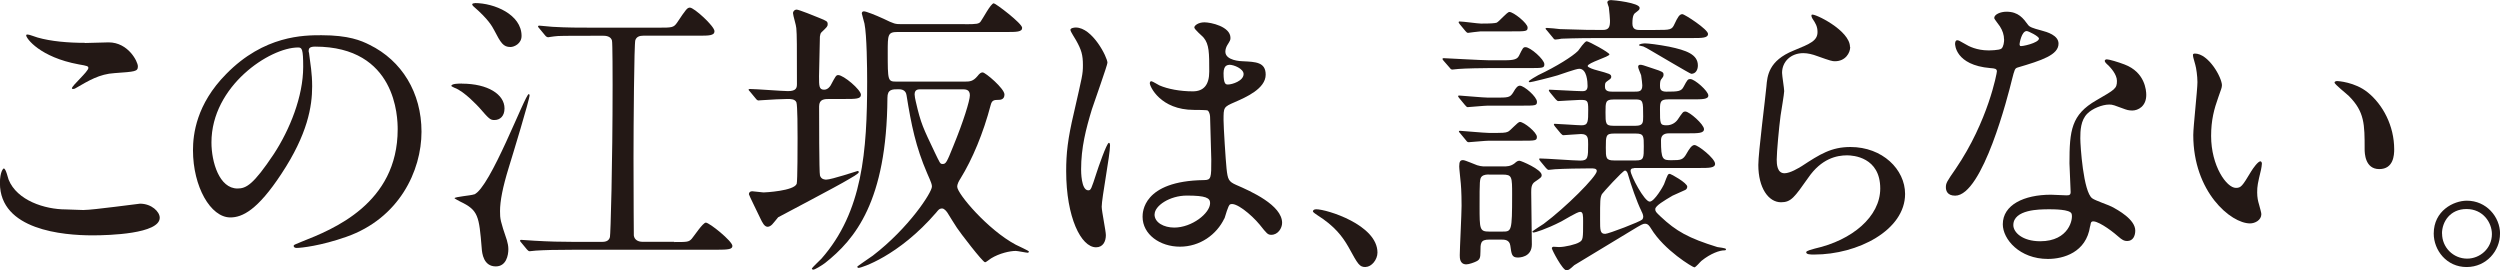 <?xml version="1.0" encoding="UTF-8"?><svg id="_レイヤー_2" xmlns="http://www.w3.org/2000/svg" width="318.03" height="34.39" viewBox="0 0 318.03 34.39"><defs><style>.cls-1{fill:#231815;}</style></defs><g id="_レイヤー_1-2"><path class="cls-1" d="m10.71,26.71c1.14,0,6.92-.8,7.1-.8,1.48,0,2.51,1.03,2.51,1.79,0,2.05-6.46,2.24-8.55,2.24-3.76,0-11.78-.68-11.78-6.65,0-1.44.42-1.86.49-1.86.27,0,.53,1.22.61,1.41,1.06,2.66,4.6,3.8,7.29,3.8.27,0,1.94.08,2.32.08Zm.11-21.24c.46,0,2.58-.08,3-.08,2.51,0,3.72,2.47,3.72,3.04,0,.68-.34.68-2.96.87-1.94.11-3.34.99-4.79,1.82-.38.23-.38.19-.53.19-.04,0-.11,0-.11-.08,0-.34,2.09-2.13,2.09-2.58,0-.23-.11-.27-1.22-.46-4.94-.91-6.69-3.31-6.69-3.69,0-.11.11-.11.19-.11.23,0,1.06.34,1.25.38,1.71.49,3.88.68,6.04.68Z"/><path class="cls-1" d="m39.25,6.46c0,.11.08.27.08.42.15,1.22.38,2.43.38,4.1,0,2.55-.57,6.08-3.91,11.13-3.04,4.63-4.98,5.55-6.5,5.55-2.51,0-4.75-3.91-4.75-8.55,0-2.01.42-5.85,4.22-9.69,4.83-4.94,9.92-4.94,12.12-4.94,3.46,0,5.05.68,6.12,1.22,4.1,2.01,6.61,6.08,6.61,11.06s-2.85,11.02-9.57,13.37c-3.23,1.14-5.74,1.41-6.31,1.41-.15,0-.38-.04-.38-.27,0-.11.08-.15,1.03-.53,3.95-1.56,12.2-4.83,12.2-14.29,0-1.48-.15-10.52-10.52-10.52-.76,0-.8.3-.8.53Zm-12.35,11.67c0,2.47.99,5.85,3.31,5.85,1.1,0,2.01-.46,4.64-4.41,2.01-3.08,3.72-7.29,3.72-11.06,0-2.28-.15-2.47-.65-2.47-3.61,0-11.02,4.9-11.02,12.08Z"/><path class="cls-1" d="m58.75,10.64c3.31,0,5.43,1.37,5.43,3.15,0,.99-.57,1.48-1.29,1.48-.53,0-.68-.15-1.94-1.6-.11-.11-1.86-2.05-3.15-2.51-.11-.08-.38-.15-.38-.23,0-.3.99-.3,1.33-.3Zm1.56,14.1c2.05-.8,6.5-12.77,6.95-12.77.08,0,.11.11.11.15,0,.53-2.2,7.75-2.66,9.23-.76,2.47-1.1,4.22-1.1,5.51,0,.99.04,1.25.87,3.69.11.38.19.76.19,1.14,0,.8-.27,2.2-1.6,2.2-1.56,0-1.75-1.67-1.79-2.32-.34-4.1-.42-4.83-2.74-5.93-.08-.04-.72-.38-.72-.42,0-.19,2.09-.34,2.47-.49Zm.11-24.35c2.43,0,5.93,1.44,5.93,4.18,0,.99-.95,1.41-1.41,1.41-.91,0-1.22-.49-2.09-2.17-.23-.42-.68-1.33-2.62-3-.08-.08-.19-.19-.15-.3.04-.08.27-.11.34-.11Zm25.34,30.4c1.67,0,1.86,0,2.24-.42.27-.3,1.41-2.05,1.79-2.05.46,0,3.38,2.36,3.38,2.96,0,.42-.46.49-2.05.49h-18.12c-2.32,0-3.76.04-4.83.11-.11,0-.68.08-.8.08s-.23-.11-.34-.23l-.72-.87c-.15-.15-.15-.19-.15-.27,0-.04.04-.08.11-.08.27,0,1.44.11,1.67.11,1.86.11,3.42.15,5.21.15h3.34c.34,0,.95,0,1.1-.61.08-.23.34-9.19.34-19.38,0-.68,0-5.4-.08-5.62-.11-.42-.53-.61-1.06-.61h-1.63c-3,0-4.25,0-4.67.08-.15,0-.65.11-.76.11s-.27-.08-.38-.23l-.72-.87c-.11-.11-.19-.23-.19-.27,0-.08.08-.11.15-.11.27,0,1.41.15,1.67.15,1.86.11,3.42.11,5.21.11h8.24c1.79,0,1.98,0,2.43-.65,1.14-1.71,1.29-1.9,1.63-1.9.53,0,3.12,2.36,3.12,3,0,.57-.72.57-2.05.57h-6.99c-.46,0-.87.11-1.03.57-.15.42-.23,10.79-.23,14.97,0,5.55.04,9.76.04,9.88.08.57.57.8,1.1.8h4.03Z"/><path class="cls-1" d="m95.42,11.67c-.15-.19-.19-.19-.19-.27,0-.04.08-.08.15-.08.76,0,4.18.27,4.86.27,1.06,0,1.14-.42,1.14-.91,0-4.75,0-6.31-.08-7.1,0-.3-.42-1.63-.42-1.9s.23-.46.46-.46c.27,0,2.36.84,2.81,1.03,1.03.42,1.14.46,1.14.84,0,.27-.08.34-.8,1.03-.11.11-.15.27-.19.53,0,.34-.11,4.63-.11,5.05,0,1.25,0,1.71.65,1.71.46,0,.76-.42.84-.57.61-1.14.68-1.29.95-1.29.68,0,2.89,1.86,2.89,2.51,0,.53-.68.53-2.01.53h-1.94c-.68,0-1.37,0-1.37.95,0,1.14,0,8.47.11,8.78.15.53.68.53.8.53.65,0,3.95-1.1,3.99-1.1.11,0,.15.08.15.15,0,.19-1.03.76-1.29.91-1.37.84-8.7,4.67-8.97,4.83-.19.23-.65.8-.76.91s-.34.3-.57.3c-.42,0-.68-.53-.95-1.1-.19-.42-1.44-2.93-1.44-3.04,0-.23.15-.38.42-.38.23,0,1.22.15,1.44.15.19,0,3.88-.19,4.22-1.1.11-.3.11-5.17.11-5.81,0-.91,0-4.22-.15-4.56-.19-.42-.72-.42-1.14-.42s-2.36.08-3.15.15c-.19,0-.46.04-.53.04-.11,0-.23-.08-.34-.23l-.72-.87Zm27.32-8.59c1.52,0,1.79-.04,2.01-.34.27-.34,1.29-2.32,1.67-2.32.23,0,3.61,2.55,3.61,3.12,0,.53-.72.53-2.05.53h-13.83c-1.22,0-1.22.38-1.22,2.55,0,3.69,0,3.76,1.14,3.76h8.66c.65,0,1.06-.04,1.6-.68.3-.38.46-.49.68-.49.34,0,2.77,2.05,2.77,2.81,0,.68-.57.68-.76.68-.61,0-.84.08-.99.65-.95,3.61-2.32,6.88-3.84,9.35-.19.3-.42.68-.42,1.06,0,.87,3.88,5.47,7.45,7.37.27.15,1.67.76,1.67.87,0,.08-.08.15-.15.15-.19,0-1.29-.23-1.52-.23-.76,0-2.09.3-3.15.95-.19.11-.61.49-.76.49-.3,0-3.23-3.84-3.57-4.37-.19-.3-1.03-1.6-1.22-1.94-.11-.15-.38-.53-.68-.53-.38,0-.53.27-.72.49-4.83,5.62-9.61,7.07-9.88,7.07-.11,0-.19-.08-.19-.15s1.67-1.18,1.98-1.41c4.6-3.53,7.52-8.05,7.52-8.78,0-.27-.04-.42-.61-1.71-1.44-3.34-2.01-6.12-2.62-9.92-.04-.23-.15-.76-.99-.76s-1.44,0-1.44,1.1c-.08,13.18-4.14,18.01-7.94,21.01-.46.34-1.29.84-1.48.84-.15,0-.19-.08-.19-.15s1.03-1.06,1.22-1.25c5.24-5.96,5.81-13.68,5.81-22.53,0-1.71-.04-5.89-.34-7.37-.04-.19-.34-1.22-.34-1.29,0-.15.08-.27.27-.27.27,0,1.44.46,2.51.95,1.33.65,1.48.68,2.24.68h8.09Zm-5.59,8.28c-.34,0-.8,0-.8.65,0,.19.08.65.15.91.65,2.85.95,3.38,2.43,6.5.65,1.33.65,1.44.99,1.44.42,0,.53-.23,1.37-2.32,1.25-3.04,2.09-5.74,2.09-6.42,0-.76-.57-.76-.99-.76h-5.24Z"/><path class="cls-1" d="m140.68,29.9c0,.84-.38,1.56-1.25,1.56-1.9,0-3.8-3.8-3.8-9.69,0-2.24.19-4.07.99-7.45,1.06-4.67,1.14-4.86,1.14-6.04,0-1.29-.19-1.94-.87-3.15-.11-.23-.72-1.1-.72-1.33s.46-.3.68-.3c2.13,0,4.03,3.8,4.03,4.48,0,.3-1.67,4.98-1.98,5.93-.76,2.51-1.37,4.86-1.37,7.64,0,.23,0,2.66.91,2.66.34,0,.38-.15,1.06-2.24.15-.49,1.29-3.8,1.56-3.8.15,0,.15.27.15.34,0,1.22-1.06,6.69-1.06,7.79,0,.57.53,3.08.53,3.61Zm15.08-2.13c-.99,2.09-3.12,3.61-5.66,3.61s-4.75-1.56-4.75-3.8c0-.53,0-4.56,7.79-4.67.95,0,.95-.27.95-2.62,0-.23-.11-4.25-.15-5.32,0-.23-.04-.68-.3-.91-.08-.08-1.56-.08-1.75-.08-4.29,0-5.62-3-5.62-3.38,0-.11.04-.27.19-.27s.87.46,1.03.53c1.06.46,2.62.76,4.25.76q2.09,0,2.09-2.51c0-2.39,0-3.46-.72-4.33-.15-.19-1.18-1.03-1.18-1.29,0-.23.49-.65,1.29-.65s3.31.53,3.31,1.98c0,.27-.04.34-.42.95-.11.19-.23.49-.23.8,0,1.14,1.98,1.22,2.2,1.22,1.67.08,2.93.11,2.93,1.71,0,1.79-2.55,2.89-3.95,3.5-1.41.61-1.41.65-1.41,2.28,0,.84.27,5.13.38,6.15.15,1.41.27,1.67,1.22,2.09,1.86.8,5.85,2.58,5.85,4.83,0,.68-.53,1.52-1.37,1.52-.46,0-.57-.15-1.48-1.29-1.1-1.33-3.08-2.93-3.76-2.58-.27.11-.61,1.52-.72,1.79Zm-8.89-.49c0,1.03,1.18,1.67,2.51,1.67,2.24,0,4.56-1.82,4.56-3.12,0-.65-.53-.95-2.96-.95-2.17,0-4.1,1.29-4.1,2.39Zm8.78-17.97c0,1.44.3,1.44.57,1.44.53,0,1.98-.46,1.98-1.33,0-.68-1.25-1.18-1.79-1.18-.11,0-.3.04-.46.15-.15.11-.3.42-.3.91Z"/><path class="cls-1" d="m173.74,33.97c-.8,0-.95-.27-2.2-2.55-.76-1.33-1.75-2.66-3.99-4.07-.11-.08-.53-.34-.53-.46s.11-.27.42-.27c1.33,0,7.79,1.98,7.79,5.51,0,.91-.76,1.82-1.48,1.82Z"/><path class="cls-1" d="m190.91,7.67c1.33,0,2.05,0,2.32-.57.49-.99.53-1.1.84-1.1.61,0,2.39,1.56,2.39,2.17,0,.49-.19.49-2.01.49h-5.01c-.68,0-3.08.04-3.88.11-.15,0-.68.08-.8.08-.15,0-.23-.08-.34-.23l-.76-.87c-.15-.15-.15-.19-.15-.27s.08-.08.15-.08c.23,0,4.9.27,5.81.27h1.44Zm-.76,4.75c1.75,0,1.94,0,2.36-.68.34-.61.57-.84.84-.84.53,0,2.17,1.41,2.17,2.05,0,.49-.19.49-2.01.49h-4.26c-.38,0-2.39.19-2.55.19-.11,0-.19-.11-.34-.27l-.72-.87c-.08-.11-.15-.19-.15-.23,0-.08.04-.11.11-.11.19,0,3.12.27,3.72.27h.84Zm-1.79-8.43c-.23,0-1.56.19-1.6.19-.15,0-.19-.08-.34-.23l-.72-.87q-.15-.19-.15-.27s.04-.08.11-.08c.46,0,2.36.27,2.74.27,1.29,0,1.71-.04,1.98-.11.3-.11,1.33-1.37,1.63-1.37.53,0,2.32,1.44,2.32,1.98,0,.49-.19.49-2.01.49h-3.95Zm1.03,13.91c-.42,0-2.39.19-2.55.19s-.23-.08-.34-.23l-.72-.87c-.15-.19-.19-.19-.19-.27s.08-.08.15-.08c.19,0,3.12.27,3.69.27,1.82,0,2.05,0,2.39-.15.3-.11,1.25-1.25,1.52-1.25.53,0,2.17,1.33,2.17,1.9,0,.49-.19.49-2.01.49h-4.1Zm.04,12.58c-1.1,0-1.1.46-1.1,1.56,0,.76-.08,1.03-.61,1.25-.15.08-.84.34-1.18.34-.84,0-.84-.8-.84-1.18,0-.72.23-5.28.23-6.27,0-1.79-.08-2.77-.15-3.34-.15-1.44-.15-1.6-.15-1.67,0-.65.15-.8.49-.8.27,0,1.52.57,1.79.65.61.19.95.15,1.33.15h2.05c.38,0,.87,0,1.37-.38.3-.27.42-.34.65-.34.19,0,2.81,1.1,2.81,1.82,0,.27-.11.34-.84.84-.49.3-.49.87-.49,1.37,0,.91.08,5.58.08,6.61,0,1.67-1.63,1.67-1.79,1.67-.76,0-.8-.42-.95-1.52-.11-.76-.76-.76-1.14-.76h-1.56Zm0-8.28c-.23,0-.65,0-.91.23-.3.27-.3.61-.3,3.8,0,2.92,0,3.23,1.22,3.23h1.67c1.18,0,1.25,0,1.25-4.67,0-2.32,0-2.58-1.22-2.58h-1.71Zm18.46-.8c-.15,0-.46,0-.46.34,0,.57,1.75,3.91,2.43,3.91.61,0,1.75-2.01,1.82-2.2.49-1.29.49-1.33.76-1.33.11,0,2.2,1.14,2.2,1.63,0,.27-.19.38-.27.42-.23.11-1.37.61-1.6.72-1.03.61-2.2,1.29-2.2,1.71,0,.3.08.38.68.95,1.98,1.86,3.53,2.74,7.22,3.88.15.04,1.1.11,1.1.27s-.15.15-.23.15c-.57,0-1.71.38-2.89,1.33-.15.11-.72.83-.91.83s-3.84-2.17-5.51-4.94c-.19-.3-.38-.61-.76-.61-.27,0-.42.08-1.79.91-1.1.68-7.14,4.33-7.22,4.37-.53.49-.72.65-.99.65-.49,0-1.86-2.62-1.86-2.81,0-.08.08-.19.23-.19.11,0,.57.04.68.04.76,0,2.17-.34,2.58-.61.49-.27.49-.49.49-2.62,0-.8,0-1.25-.38-1.25s-2.01,1.03-2.39,1.22c-2.01,1.03-3.38,1.41-3.5,1.41-.15,0-.19-.08-.19-.11,0-.08,1.22-.84,1.44-.99,2.81-2.09,6.76-6.04,6.76-6.72,0-.34-.38-.34-.8-.34-1.18,0-3.42.04-4.52.11-.11,0-.65.08-.8.08-.11,0-.19-.08-.34-.23l-.72-.87q-.15-.19-.15-.27c0-.08.08-.08.11-.08.76,0,4.33.27,5.13.27.99,0,.99-.42.99-2.09,0-.76,0-1.29-.91-1.29-.34,0-1.98.15-2.24.15-.11,0-.19-.08-.34-.23l-.72-.87q-.15-.19-.15-.27c0-.08.08-.08.11-.08.42,0,2.93.19,3.42.19.84,0,.84-.46.84-2.01,0-1.18-.11-1.22-1.06-1.22-.42,0-2.47.15-2.74.15-.11,0-.19-.08-.34-.23l-.72-.87q-.15-.19-.15-.27c0-.08.08-.08.11-.08.27,0,3.5.19,4.14.19.3,0,.68-.04.68-.65,0-.53-.08-2.2-1.06-2.2-.42,0-2.36.72-2.77.84-.76.23-3.31.87-3.5.87-.11,0-.15-.04-.15-.11,0-.11,1.06-.72,1.22-.8,2.32-1.1,4.33-2.36,5.05-3.08.15-.19.84-1.22,1.1-1.22s2.89,1.44,2.89,1.67c0,.3-2.77,1.06-2.77,1.48,0,.19.84.46,1.14.53,1.67.46,1.86.49,1.86.87,0,.19-.19.3-.57.57-.23.15-.23.34-.23.68,0,.57.53.61.91.61h2.81c.61,0,1.03,0,1.03-.8,0-.19-.08-.84-.15-1.29-.04-.15-.38-.87-.38-1.06s.11-.27.27-.27c.23,0,.34.04,1.67.49,1.18.38,1.29.46,1.29.76,0,.23-.04.27-.3.61-.08.11-.15.27-.15.8,0,.38.04.76.8.76,1.52,0,1.9-.04,2.2-.61.49-.91.53-.99.87-.99.53,0,2.28,1.52,2.28,2.09,0,.49-.76.49-2.05.49h-3.04c-.99,0-1.06.3-1.06,1.29,0,1.82,0,2.01.84,2.01.65,0,1.14-.34,1.41-.72.65-.95.68-1.03.99-1.03.49,0,2.36,1.63,2.36,2.24,0,.53-.76.53-2.05.53h-2.39c-.8,0-1.03.38-1.03.91,0,2.47.23,2.51,1.33,2.51,1.22,0,1.48-.04,1.94-.87.27-.46.61-1.06.99-1.06.46,0,2.62,1.71,2.62,2.39,0,.53-.76.53-2.05.53h-8.25Zm2.7-17.59c1.9,0,2.09,0,2.43-.76.38-.8.61-1.25.99-1.25.3,0,3.27,1.94,3.27,2.51,0,.53-.76.53-2.01.53h-11.82c-3.34,0-4.41.08-4.79.08-.15.04-.68.11-.8.11-.15,0-.23-.11-.34-.27l-.72-.87c-.08-.11-.19-.19-.19-.23,0-.08.08-.11.15-.11.27,0,1.41.11,1.67.15,3.04.11,4.14.11,5.47.11.8,0,.91-.42.91-1.18,0-.23-.08-1.18-.15-1.71-.04-.11-.19-.53-.19-.61,0-.11.08-.3.46-.3.3,0,3.65.34,3.65.99,0,.23-.08.27-.46.57-.23.15-.46.34-.46,1.41,0,.8.49.84,1.06.84h1.86Zm-1.79,23.02c-.57-1.14-1.33-3.34-1.71-4.67-.04-.15-.15-.46-.38-.46-.27,0-2.85,2.85-2.93,3-.23.49-.23.76-.23,3.23,0,1.37,0,1.82.65,1.82.42,0,4.48-1.56,4.71-1.82.04-.08.11-.15.11-.23.08-.27-.11-.65-.23-.87Zm-3.57-14.17c-.99,0-.99.34-.99,1.63,0,1.41,0,1.71.99,1.71h2.85c.95,0,.95-.42.95-1.18,0-1.94,0-2.17-.99-2.17h-2.81Zm2.89,7.75c.99,0,.99-.3.99-1.79,0-1.29,0-1.63-.99-1.63h-2.81c-1.03,0-1.03.3-1.03,1.79,0,1.29,0,1.63,1.03,1.63h2.81Zm.87-14.51c-.08-.04-.49-.08-.49-.15,0-.19.65-.23.76-.23.42,0,1.67.15,3.08.42,2.2.46,3.65.99,3.65,2.39,0,.49-.23,1.06-.84,1.06-.15,0-4.6-2.66-5.09-2.93-.57-.34-.65-.38-1.06-.57Z"/><path class="cls-1" d="m235.37,5.97c0,.76-.61,1.82-1.94,1.82-.34,0-.53-.04-2.24-.65-.61-.23-1.22-.38-1.79-.38-1.56,0-2.7,1.06-2.7,2.51,0,.34.27,1.98.27,2.32s-.38,2.58-.46,3.12c-.19,1.41-.49,4.64-.49,5.58,0,.57.04,1.75.99,1.75.72,0,1.82-.68,2.2-.91,2.32-1.52,3.76-2.43,6.19-2.43,4.07,0,6.95,2.85,6.95,5.97,0,4.63-6.04,7.71-11.55,7.71-.49,0-1.03,0-1.03-.3,0-.19.84-.38,1.1-.46,4.75-1.06,8.32-4.07,8.32-7.64,0-3.99-3.46-4.22-4.22-4.22-1.33,0-3.27.42-4.94,2.85-1.75,2.47-2.17,3.12-3.46,3.12-1.6,0-2.89-1.82-2.89-4.75,0-1.6.91-8.59,1.03-9.99.11-1.33.27-3.27,3.46-4.56,2.13-.87,3.04-1.25,3.04-2.36,0-.72-.27-1.14-.65-1.71-.08-.15-.19-.38-.08-.49.27-.23,4.86,1.98,4.86,4.1Z"/><path class="cls-1" d="m254.94,5.02c0-.57-.19-1.14-.53-1.67-.11-.19-.72-.91-.72-1.06,0-.46.8-.8,1.56-.8,1.52,0,2.13.84,2.74,1.67.19.27.57.42,1.71.72.72.19,2.17.61,2.17,1.67,0,1.44-2.13,2.13-5.21,3.04-.34.11-.38.23-.72,1.56-.46,1.9-3.72,14.74-7.22,14.74-1.03,0-1.18-.68-1.18-1.06,0-.53.11-.72,1.25-2.36,4.14-6.08,5.24-12.2,5.24-12.39,0-.34-.27-.38-.84-.42-4.48-.38-4.48-3.04-4.48-3.08,0-.15.04-.46.27-.46.15,0,.27.04,1.03.49.42.27,1.48.8,2.93.8.08,0,1.41,0,1.67-.23.27-.23.34-.84.34-1.18Zm10.94,23.78c-.49,3.31-3.38,4.14-5.36,4.14-3.61,0-5.74-2.51-5.74-4.41,0-2.47,2.7-3.76,6.12-3.76.3,0,1.71.08,1.98.08.34,0,.53-.04.53-.42,0-.57-.15-3.12-.15-3.65,0-4.18.23-6.19,3.42-8.02,2.36-1.37,2.62-1.48,2.62-2.47,0-.84-.84-1.71-1.06-1.94-.34-.3-.49-.46-.49-.61,0-.11.11-.19.27-.19.27,0,1.44.34,2.24.65,2.62.99,2.77,3.31,2.77,3.88,0,1.44-1.03,1.98-1.79,1.98-.04,0-.49,0-.87-.15-1.44-.53-1.6-.61-2.05-.61-.91,0-2.17.53-2.77,1.14-.87.84-.91,2.2-.91,3.15s.38,6.84,1.52,7.64c.34.27,2.13.87,2.47,1.06.8.42,3,1.63,3,3.04,0,.65-.27,1.33-1.03,1.33-.38,0-.61-.11-1.18-.61-1.03-.91-2.77-2.09-3.3-1.86-.15.08-.15.23-.23.61Zm-5.47-2.17c-.87,0-4.29,0-4.29,2.01,0,.91,1.14,2.05,3.42,2.05,3.69,0,4.22-2.89,3.99-3.5-.19-.57-2.24-.57-3.12-.57Zm-1.03-21.73c0-.27-1.33-.95-1.56-.95-.65,0-.91,1.56-.91,1.67,0,.08.04.19.08.23.11.11,2.39-.38,2.39-.95Z"/><path class="cls-1" d="m282.65,10.87c0,.3-.08.42-.46,1.52-.53,1.48-.91,2.89-.91,4.9,0,3.84,1.98,6.61,3.15,6.61.65,0,.8-.19,1.94-2.09.23-.38.87-1.29,1.18-1.29.11,0,.19.15.19.3s-.08.65-.11.76c-.42,1.75-.49,2.09-.49,2.89,0,.65.11,1.14.23,1.52.11.42.3,1.06.3,1.25,0,.76-.8,1.18-1.44,1.18-2.43,0-7.22-3.99-7.22-11.25,0-1.06.53-5.74.53-6.72,0-.76-.15-1.79-.27-2.2-.27-.95-.3-1.06-.3-1.29,0-.11.15-.15.23-.15,1.75,0,3.46,3.04,3.46,4.07Zm18.54.87c1.94,1.56,3.38,4.26,3.38,7.26,0,.72-.08,2.51-1.9,2.51s-1.86-2.05-1.86-2.54c0-3.15,0-4.75-2.01-6.76-.3-.3-1.82-1.48-1.82-1.71,0-.11.15-.19.34-.19.04,0,2.24.11,3.88,1.44Z"/><path class="cls-1" d="m318.03,29.75c0,2.13-1.71,4.22-4.25,4.22s-4.18-2.13-4.18-4.26c0-2.89,2.51-4.18,4.22-4.18,2.47,0,4.22,2.05,4.22,4.22Zm-7.37-.04c0,1.75,1.41,3.19,3.19,3.19,1.63,0,3.15-1.29,3.15-3.12,0-1.48-1.14-3.19-3.23-3.19s-3.12,1.63-3.12,3.12Z"/></g></svg>